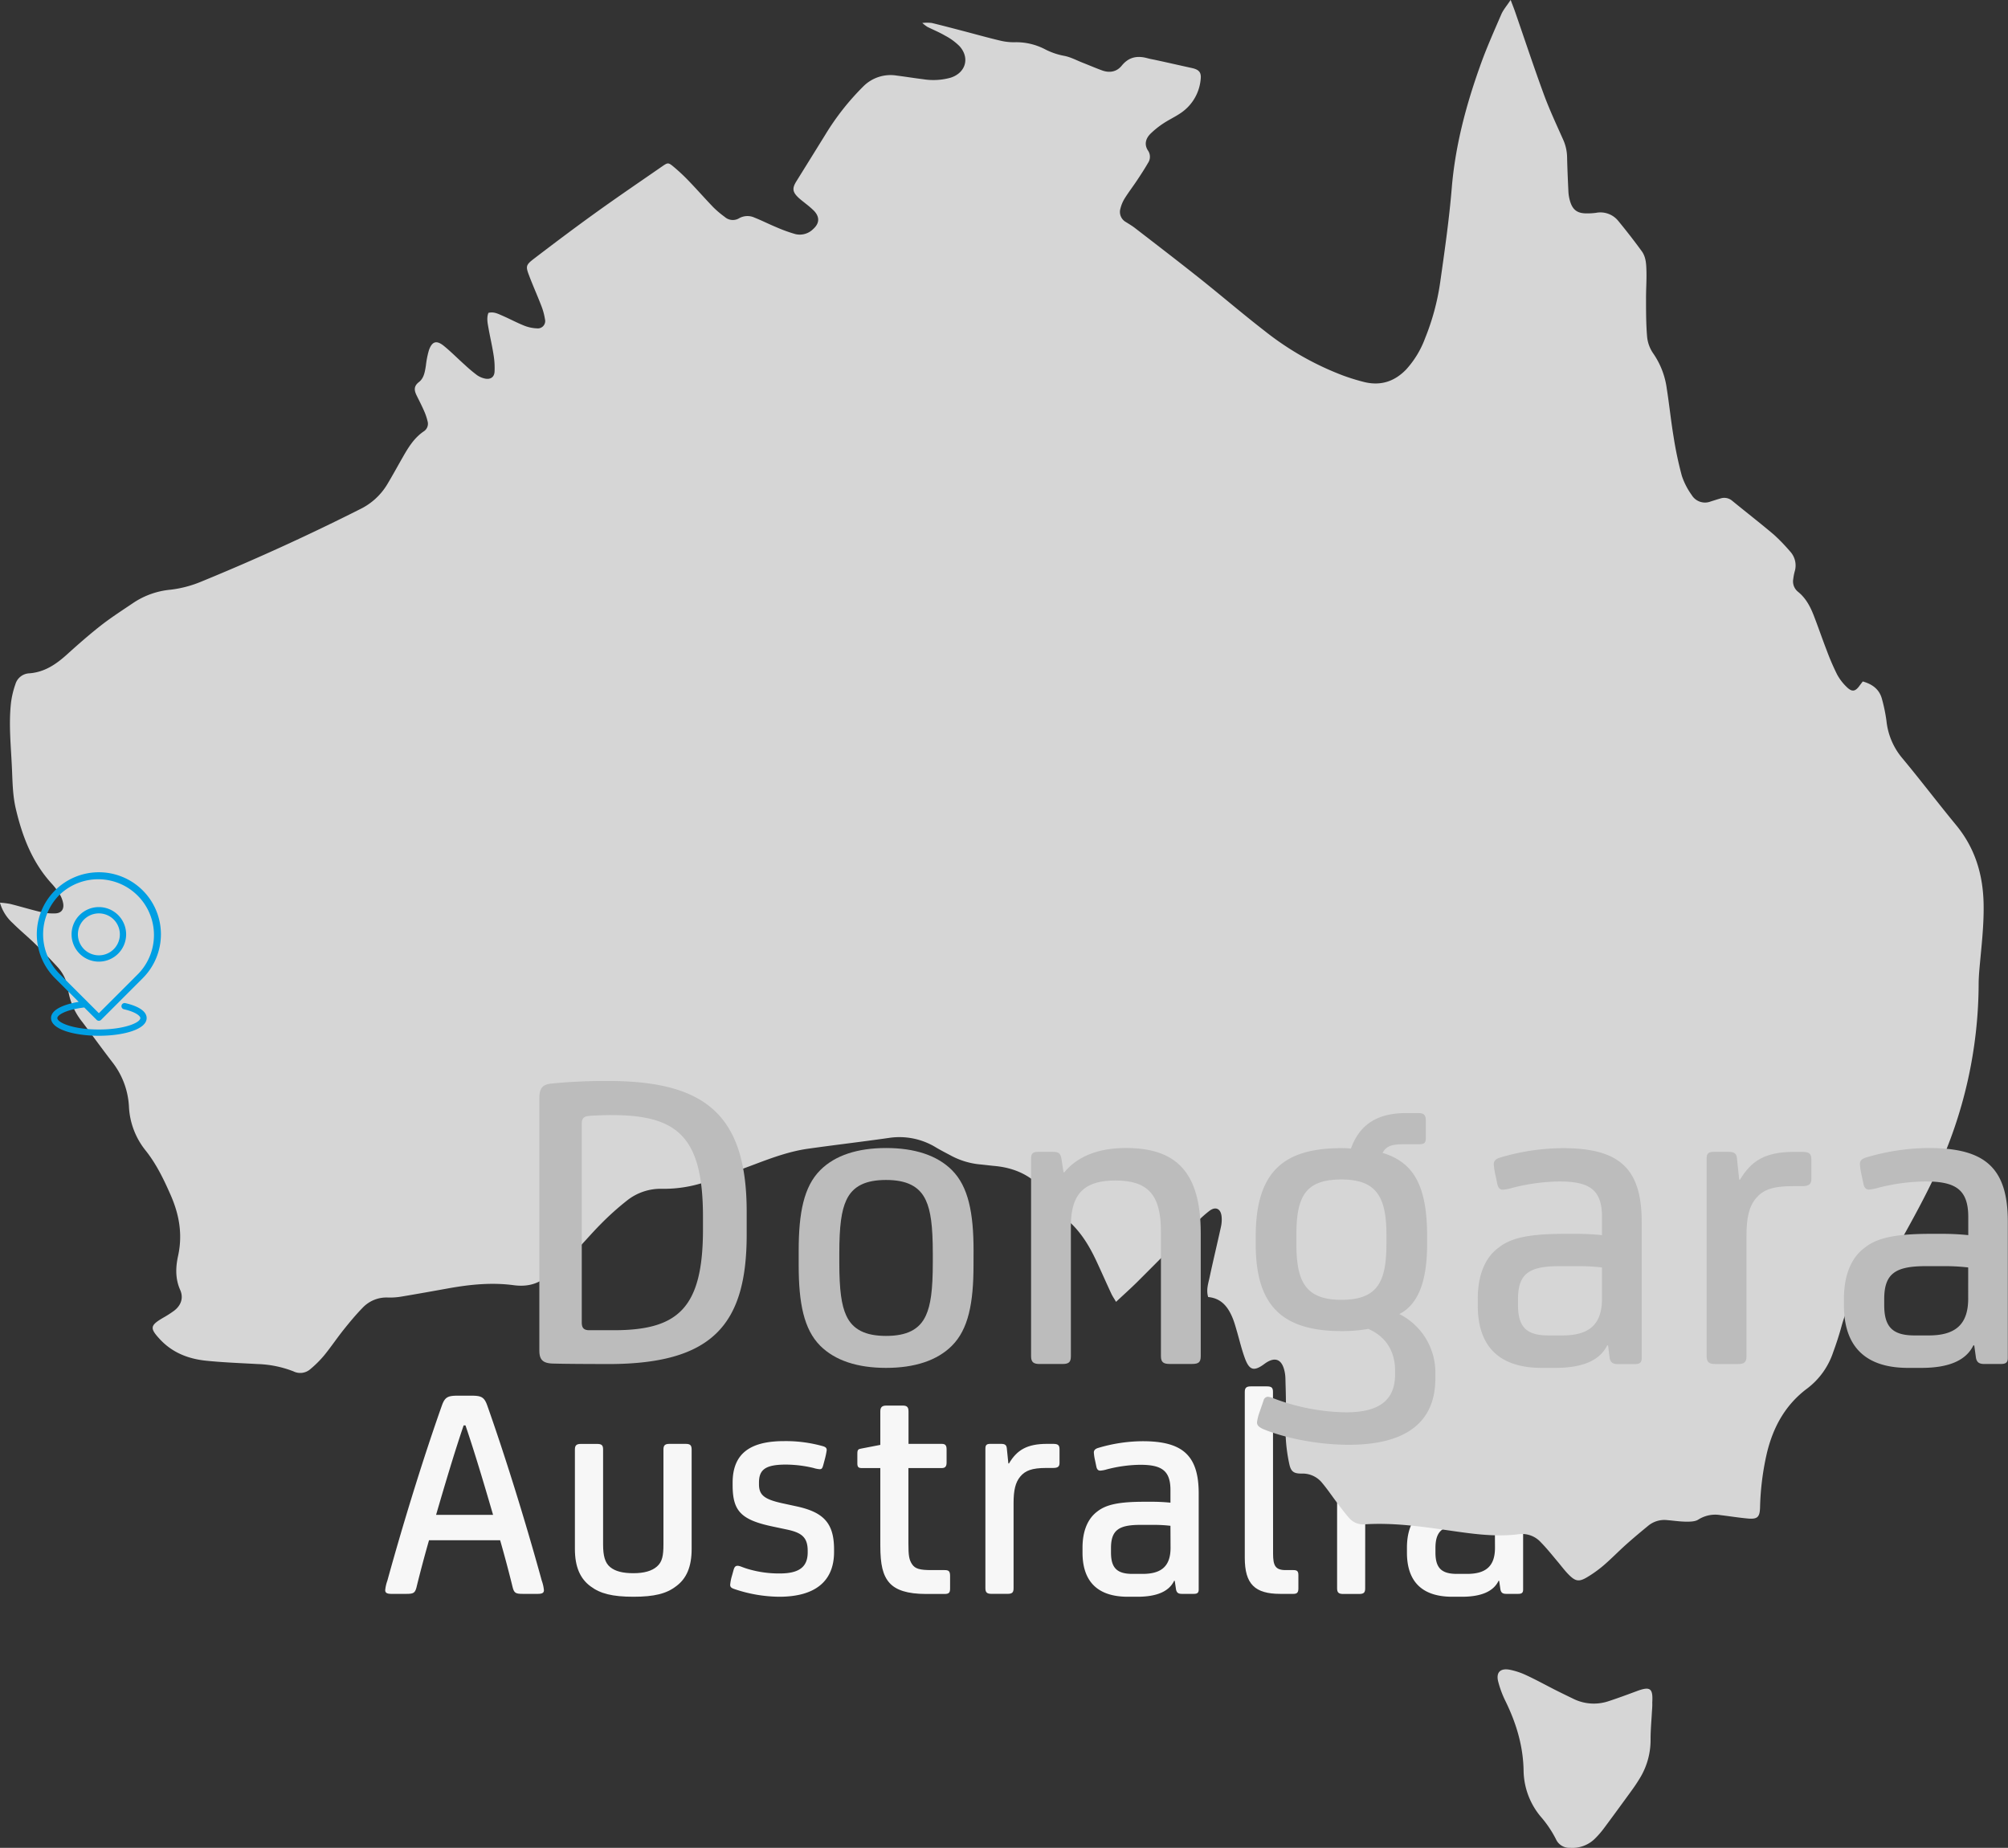 <?xml version="1.0" encoding="UTF-8"?>
<svg xmlns="http://www.w3.org/2000/svg" viewBox="0 0 786.92 724.22">
  <rect x="0" y="0" width="786.92" height="724.22" fill="#333333" stroke="none"/>
  <defs>
    <style>.cls-1{fill:#f7f7f7;}.cls-2{fill:#d6d6d6;}.cls-3{fill:#009fe3;}.cls-4{fill:#bcbcbc;}</style>
  </defs>
  <g id="Layer_2" data-name="Layer 2">
    <g id="Layer_1-2" data-name="Layer 1">
      <path class="cls-1" d="M184.58,547c4,0,5.17.48,6.37,3.84,6.84,19.33,14.77,44.67,21.37,68.68a15,15,0,0,1,.84,3.72c0,1-.6,1.44-2.4,1.44H205c-2.76,0-3.48-.24-4.08-2.52-1.32-5.4-3.12-12.24-4.92-18.49H168.13c-1.8,6.25-3.6,13.09-4.92,18.49-.6,2.28-1.32,2.52-4.08,2.52h-5.77c-1.8,0-2.4-.48-2.4-1.44a15,15,0,0,1,.84-3.72c6.61-24,14.53-49.35,21.38-68.68,1.2-3.36,2.4-3.84,6.36-3.84Zm-2.88,11.65c-3.72,10.92-7.44,23.53-10.8,35.06h22.33c-3.36-11.53-7.09-24.14-10.81-35.06Z"></path>
      <path class="cls-1" d="M260,568.05c0-1.68.72-2.16,2.4-2.16h6.25c1.8,0,2.4.48,2.4,2.28v38.9c0,7-2,11.65-6.13,14.65-3.72,2.88-8.52,4.09-16.69,4.09s-13-1.21-16.81-4.09c-4.08-3-6.12-7.68-6.12-14.65v-39c0-1.68.72-2.16,2.4-2.16h6.25c1.8,0,2.4.48,2.4,2.16v37.22c0,4.45.72,7.21,2.76,8.89s5,2.4,9.12,2.4,7.21-.84,9.25-2.64,2.52-4.2,2.52-8.65Z"></path>
      <path class="cls-1" d="M287.83,622.8c-1.08-.36-1.68-.72-1.68-1.68a17.85,17.85,0,0,1,.72-3.6l.6-2.16c.36-1.32.84-1.68,1.56-1.68,1,0,1.81.6,4.33,1.32a42.53,42.53,0,0,0,12.25,1.68c7.68,0,10.92-2.64,10.92-8.28v-.61c0-5.52-2.64-7.2-8.52-8.4l-5.65-1.2c-12.24-2.64-15.25-6.24-15.25-16.21v-.84c0-11.17,6.49-16.33,20.18-16.33a53.81,53.81,0,0,1,15.24,2c1.2.36,1.45.84,1.45,1.56a29.72,29.72,0,0,1-.72,3.48l-.61,2.28c-.36,1.32-.6,1.69-1.44,1.69a10.56,10.56,0,0,1-2.4-.48,47.43,47.43,0,0,0-10.8-1.33c-8.17,0-10.57,2.05-10.57,7.09v.6c0,4.2,2,5.88,9,7.44l5.53,1.2c10.68,2.28,14.89,6.49,14.89,16.93v1c0,11.41-7.33,17.54-21.5,17.54A56,56,0,0,1,287.83,622.8Z"></path>
      <path class="cls-1" d="M363,624.72c-7.56,0-11.88-1.56-14.4-4.32-2.65-3-3.61-7.2-3.61-14.65V575.38h-7.2c-1.32,0-1.8-.37-1.8-1.81v-3.84c0-1.56.36-1.8,1.56-2l7.44-1.44V553.16c0-1.68.72-2.28,2.41-2.28h6.36c1.68,0,2.28.6,2.28,2.28v12.73h13c1.44,0,1.92.6,1.92,2.16v5.16c0,1.45-.48,2.17-1.92,2.17H356v29.53c0,4.69.24,6.37,1.44,8.17s3.12,2.28,7.57,2.28h5.16c1.56,0,2.16.36,2.16,2.28v4.92c0,1.56-.36,2.16-2.16,2.16Z"></path>
      <path class="cls-1" d="M395.17,573.57h.24c3.12-5.28,7.09-7.68,14.89-7.68h2.4c1.92,0,2.52.48,2.52,2.16v5.28c0,1.44-.6,2-2.52,2h-2.64c-5.76,0-8.29,1.08-10.21,3.36s-2.64,5.4-2.64,10.44v33.38c0,1.68-.6,2.16-2.4,2.16h-6.24c-1.68,0-2.4-.48-2.4-2.16V567.69c0-1.44.6-1.8,1.92-1.8h4.2c1.44,0,2.16.36,2.28,1.8Z"></path>
      <path class="cls-1" d="M460.37,619.56h-.24c-2,4.2-6.85,6.25-14.41,6.25H442c-12.37,0-17.77-6.49-17.77-17.3v-1.92c0-6.36,1.92-11.28,5.76-14.17,3.48-2.76,8.52-3.84,18.49-3.84h2.88a71.54,71.54,0,0,1,7.33.36v-5c0-7.8-3.73-9.85-11.89-9.85a54.25,54.25,0,0,0-13.09,1.81,11.54,11.54,0,0,1-2.52.48c-.84,0-1.32-.48-1.56-1.68l-.48-2.29a19.22,19.22,0,0,1-.48-3.12c0-.84.48-1.44,1.68-1.8a61.77,61.77,0,0,1,17.41-2.64c15.25,0,22,5.16,22,20.41V623c0,1.2-.48,1.68-1.92,1.68h-4.68c-1.44,0-2-.48-2.28-1.68ZM458.69,598a55.69,55.69,0,0,0-6.49-.36h-5.28c-8.41,0-11.53,2-11.53,9.12v1.69c0,6,2.28,8.4,8.41,8.4h4c7.32,0,10.93-3,10.93-10.21Z"></path>
      <path class="cls-1" d="M498.91,608.87c0,4.69.84,6.49,4.92,6.49h3c1.44,0,2,.36,2,2v5.16c0,1.56-.48,2.16-1.92,2.16h-5.16c-10,0-13.93-3.84-13.93-14.16v-65c0-1.68.72-2.16,2.4-2.16h6.24c1.81,0,2.41.48,2.41,2.16Z"></path>
      <path class="cls-1" d="M522.32,550.4c0-4.92,3.12-7,7-7h.6c4,0,6.85,2,6.85,7v.84c0,4.92-2.89,7-6.85,7h-.6c-3.84,0-7-2-7-7ZM535,622.56c0,1.68-.6,2.16-2.4,2.16H526.4c-1.68,0-2.4-.48-2.4-2.16V568.05c0-1.68.72-2.16,2.4-2.16h6.24c1.8,0,2.4.48,2.4,2.16Z"></path>
      <path class="cls-1" d="M587.51,619.56h-.24c-2,4.2-6.84,6.25-14.41,6.25h-3.72c-12.37,0-17.77-6.49-17.77-17.3v-1.92c0-6.36,1.92-11.28,5.76-14.17,3.49-2.76,8.53-3.84,18.5-3.84h2.88a71.2,71.2,0,0,1,7.32.36v-5c0-7.8-3.72-9.85-11.89-9.85a54.17,54.17,0,0,0-13.08,1.81,11.59,11.59,0,0,1-2.53.48c-.84,0-1.32-.48-1.56-1.68l-.48-2.29a19.22,19.22,0,0,1-.48-3.12c0-.84.48-1.44,1.68-1.8a61.83,61.83,0,0,1,17.41-2.64c15.25,0,22,5.16,22,20.41V623c0,1.2-.48,1.68-1.92,1.68h-4.69c-1.44,0-2-.48-2.28-1.68ZM585.83,598a55.52,55.52,0,0,0-6.48-.36h-5.29c-8.4,0-11.52,2-11.52,9.12v1.69c0,6,2.28,8.4,8.4,8.4h4c7.33,0,10.93-3,10.93-10.21Z"></path>
      <path class="cls-2" d="M730,267.08c3.87,1.09,6.53,3.15,7.52,6.85a64.62,64.62,0,0,1,1.77,8.6A27,27,0,0,0,745.37,297c7.24,8.68,14.07,17.71,21.27,26.44,7.39,9,10.49,19.32,10.72,30.79.17,8.51-.88,16.93-1.62,25.38-.17,1.95-.31,3.9-.32,5.86a176.46,176.46,0,0,1-16.62,74.21c-4.33,9.36-9.33,18.42-14.36,27.44a26,26,0,0,1-6.49,7.62c-8.41,6.6-13.57,15.12-16.34,25.3-.92,3.35-2,6.65-3.2,9.92a29.45,29.45,0,0,1-10.08,14.15c-8.66,6.42-13.45,15.19-15.91,25.44a105.69,105.69,0,0,0-2.67,21.33c-.12,3.7-1,4.61-4.79,4.27-3.57-.33-7.12-.9-10.68-1.33a12.36,12.36,0,0,0-8.73,1.75c-1.23.79-3.1.82-4.68.81-2.49,0-5-.41-7.48-.6a9.94,9.94,0,0,0-7.34,2.1c-2.94,2.41-5.86,4.85-8.7,7.38-3,2.68-5.8,5.58-8.85,8.21a48.23,48.23,0,0,1-6.33,4.57c-3.3,2-4.68,1.86-7.46-.95-1.67-1.7-3.08-3.65-4.64-5.47-2-2.39-4-4.89-6.2-7.12a9.91,9.91,0,0,0-8.55-3.22c-9.63,1.27-19.1-.26-28.57-1.61-10.57-1.51-21.13-2.92-31.84-2.25a7.24,7.24,0,0,1-6.14-2.42c-1.73-1.94-3.27-4.06-4.85-6.13-1.91-2.51-3.66-5.14-5.68-7.55a9.83,9.83,0,0,0-8-3.79c-3.06.05-4.27-.63-4.94-3.59a65,65,0,0,1-1.45-11c-.21-4.12.1-8.27.1-12.4,0-3.48-.12-7-.21-10.43a14.33,14.33,0,0,0-.25-2.27c-1-5.24-3.86-6.34-8-3.27s-5.93,2.46-7.69-2.4c-1.18-3.26-2-6.66-2.95-10-.49-1.66-.94-3.35-1.56-5-1.77-4.58-4.37-8.32-9.82-8.83-.85-2.79.05-5.32.58-7.81,1.4-6.59,3-13.14,4.43-19.72a12.64,12.64,0,0,0,.23-4.2c-.37-3-2.43-3.84-4.8-2a43.85,43.85,0,0,0-4.39,3.9c-7.92,7.92-15.79,15.9-23.73,23.81-2.61,2.6-5.37,5.05-8.42,7.91-.75-1.3-1.41-2.24-1.88-3.26-1.92-4.14-3.77-8.32-5.69-12.46-2.86-6.16-6.3-11.9-11.56-16.4a35.45,35.45,0,0,1-4.24-4.95c-1.28-1.61-2.5-3.29-3.71-5-5.07-7-12.07-10.41-20.51-11.19-1.84-.17-3.68-.41-5.52-.59A30,30,0,0,1,372.83,453c-2-1.08-4.06-2.11-6-3.27a27.44,27.44,0,0,0-18.46-3.75c-10.54,1.51-21.13,2.74-31.67,4.23-7.14,1-13.9,3.46-20.63,6s-13.25,4.92-19.95,7.15a50.9,50.9,0,0,1-16.7,2.56,21.19,21.19,0,0,0-13.65,4.56,108.74,108.74,0,0,0-10.19,9.12c-4.15,4.16-7.9,8.71-12.07,12.84A95.25,95.25,0,0,1,213.35,501c-3.52,2.62-7.6,3.3-12.07,2.7-8.59-1.15-17.14-.28-25.64,1.25-6,1.08-12,2.16-18,3.16a27,27,0,0,1-5.52.43,12.82,12.82,0,0,0-10,4c-2.65,2.71-5.08,5.65-7.46,8.62-2.64,3.31-5,6.85-7.69,10.13a42.56,42.56,0,0,1-5.3,5.27,6,6,0,0,1-6.7.9,42.1,42.1,0,0,0-14-2.85c-6.73-.38-13.48-.62-20.18-1.31-7-.71-13.3-3.17-18.21-8.5-3.93-4.26-3.76-5.33,1.26-8.28a43,43,0,0,0,4.39-2.81c2.73-2.09,3.75-5,2.4-8.11-2-4.46-1.81-9-.83-13.44,1.82-8.35.45-16.13-2.94-23.83-2.68-6.1-5.52-12-9.69-17.29a29.68,29.68,0,0,1-6.64-17.38A30.82,30.82,0,0,0,44,416.26c-4-5.19-7.79-10.47-11.72-15.68A26.18,26.18,0,0,1,26.7,387.9a16.12,16.12,0,0,0-4.24-9c-2.86-3.13-5.82-6.16-8.85-9.12-2.8-2.73-5.85-5.21-8.63-8a17.06,17.06,0,0,1-5-8,33.8,33.8,0,0,1,4,.49c4,1,8,2.23,12,3.17a21,21,0,0,0,5.8.54c2.25-.13,3.32-1.57,3-3.79a10.29,10.29,0,0,0-1.34-3.62,25.69,25.69,0,0,0-3.11-4.17C12.63,338,8.76,327.86,6.2,317c-1.29-5.47-1.28-11-1.55-16.53-.39-8.36-1.27-16.73-.33-25.1a34.86,34.86,0,0,1,1.73-7.24,5.93,5.93,0,0,1,5.34-4.23c6-.41,10.57-3.52,14.86-7.4s8.78-7.83,13.4-11.44c4.11-3.2,8.5-6,12.84-8.94a31.38,31.38,0,0,1,14.34-5,45,45,0,0,0,12.24-3.25q31.56-12.94,62-28.29a25.35,25.35,0,0,0,10.68-9.74c2.07-3.45,4-7,6-10.49,2.21-3.9,4.52-7.71,8.34-10.3a3.54,3.54,0,0,0,1.46-4,22.62,22.62,0,0,0-1.36-4c-.87-2-1.86-3.93-2.83-5.88s-1.42-3.69.79-5.41c2-1.53,2.36-4.05,2.75-6.45a35.78,35.78,0,0,1,1.19-6.05c1.24-3.51,3-4,5.83-1.71s5.47,5,8.22,7.44a57.72,57.72,0,0,0,4.75,4,8.44,8.44,0,0,0,3.24,1.4c2.07.4,3.53-.54,3.68-2.65a31,31,0,0,0-.41-6.79c-.55-3.54-1.38-7-2-10.56-.34-1.89-.73-3.82,0-5.76,2.07-.56,3.75.35,5.4,1.06,2.89,1.25,5.67,2.76,8.6,3.93a15,15,0,0,0,5,1.07,2.89,2.89,0,0,0,3.17-3.58,24.93,24.93,0,0,0-1.46-5.33c-1.48-3.85-3.18-7.63-4.65-11.49s-1.52-4.36,1.8-6.9c8.2-6.27,16.46-12.48,24.85-18.5S251,71.1,259.51,65.2c2.08-1.44,2.37-1.59,4.28,0A73.5,73.5,0,0,1,270,71c3.24,3.37,6.33,6.89,9.57,10.26A38.55,38.55,0,0,0,284,85a4.79,4.79,0,0,0,5.76.48,6.64,6.64,0,0,1,6-.16c2.83,1.12,5.54,2.51,8.35,3.67a59,59,0,0,0,7.63,2.77,7.41,7.41,0,0,0,6.95-2c2.46-2.21,2.61-4.67.35-7.1a34.19,34.19,0,0,0-3.2-2.77c-1-.84-2.07-1.59-3-2.49-2.29-2.19-2.43-3.63-.76-6.32q5.69-9.14,11.35-18.29a99.37,99.37,0,0,1,14.9-18.93,15.06,15.06,0,0,1,13.13-4.23c3.45.43,6.89,1,10.34,1.42a25.13,25.13,0,0,0,10.67-.58c5.9-1.84,7.72-7.65,3.63-12.3a23.09,23.09,0,0,0-5.72-4.2c-2.24-1.32-4.68-2.3-7-3.47A16.08,16.08,0,0,1,361.44,9,17.3,17.3,0,0,1,365.16,9c4.12,1,8.21,2.08,12.31,3.15,4.83,1.27,9.64,2.62,14.5,3.77a22.39,22.39,0,0,0,5.82.63,24.51,24.51,0,0,1,11.92,2.85A27,27,0,0,0,417,21.88c2.52.46,4.89,1.76,7.31,2.71s5,2.06,7.57,3c3,1.1,5.78.54,7.72-1.86,2.83-3.48,6.21-4,10.2-2.88,1.05.29,2.13.45,3.19.69,4.66,1,9.32,2.08,14,3.1,2.83.61,3.87,1.64,3.54,4.47a17.84,17.84,0,0,1-7.65,13.08c-2.22,1.55-4.73,2.69-7,4.2a33.66,33.66,0,0,0-5.06,4.07c-1.83,1.85-2.48,4.17-.94,6.53a4.32,4.32,0,0,1,0,4.91c-1.35,2.35-2.84,4.62-4.35,6.89s-3.29,4.6-4.79,7a13.55,13.55,0,0,0-1.63,3.88A4.54,4.54,0,0,0,441.19,87c1.19.75,2.42,1.47,3.54,2.33,8.43,6.51,16.9,13,25.23,19.62,8.6,6.84,16.93,14,25.62,20.73a114.67,114.67,0,0,0,30.79,17.51,82.14,82.14,0,0,0,8.09,2.5c6.48,1.64,12-.09,16.63-4.91a37.35,37.35,0,0,0,7.39-12.21,93.49,93.49,0,0,0,5.88-21.67c1.76-12.37,3.54-24.76,4.57-37.2,1.36-16.42,5.51-32.12,11-47.52,2.45-7,5.47-13.72,8.39-20.5.78-1.82,2.16-3.39,3.69-5.71.77,2.05,1.28,3.3,1.72,4.58,3.74,10.79,7.32,21.63,11.25,32.34,2.2,6,4.93,11.83,7.54,17.69a17.48,17.48,0,0,1,1.61,6.92c.1,4.56.31,9.13.52,13.69a15.92,15.92,0,0,0,.52,3.21c1,3.8,2.87,5.27,6.74,5.23a25.21,25.21,0,0,0,3.58-.22,9,9,0,0,1,8.76,3.25c3.17,3.86,6.25,7.81,9.18,11.85,1.65,2.29,1.73,5.15,1.8,7.85.09,3.59-.18,7.18-.16,10.76,0,4.89,0,9.79.4,14.65a13.77,13.77,0,0,0,2.35,6.65,31.45,31.45,0,0,1,5.37,13.85c1,6.33,1.64,12.72,2.69,19a142.11,142.11,0,0,0,3.24,15.28,28.19,28.19,0,0,0,3.85,7.47,6.08,6.08,0,0,0,7.44,2.52c1.25-.38,2.48-.8,3.74-1.15a4.78,4.78,0,0,1,4.6.81c5.47,4.48,11.06,8.81,16.46,13.38a74.12,74.12,0,0,1,6.33,6.56,8.1,8.1,0,0,1,1.77,7.91,21.83,21.83,0,0,0-.55,2.88,5.22,5.22,0,0,0,1.86,5c3,2.41,4.74,5.65,6.1,9.11,1.82,4.66,3.42,9.4,5.23,14.06a93.62,93.62,0,0,0,4,9.25,20,20,0,0,0,3.74,4.89c2.16,2.11,3.43,1.83,5.21-.71C729.19,268.14,729.52,267.73,730,267.08Z"></path>
      <path class="cls-2" d="M647.4,670.54c-.2,3.8-.57,7.6-.55,11.39a28.74,28.74,0,0,1-4.65,15.7c-1,1.66-2.15,3.27-3.3,4.85-3.45,4.74-6.9,9.48-10.41,14.18a34.3,34.3,0,0,1-3.65,4.15,12.55,12.55,0,0,1-9.54,3.4,5.73,5.73,0,0,1-5.52-3.35,43.19,43.19,0,0,0-6-8.89,28.74,28.74,0,0,1-6.69-17.69c-.12-9.93-2.89-19-7.21-27.78a38.82,38.82,0,0,1-2.71-7.3c-1-3.69.74-5.5,4.51-4.78a28,28,0,0,1,6.46,2.15c3.74,1.73,7.36,3.72,11,5.58,2.42,1.22,4.86,2.41,7.31,3.59a18.09,18.09,0,0,0,13.93,1c3.71-1.21,7.37-2.57,11-3.92,5.34-2,6.47-1.16,6.13,4.46C647.56,668.38,647.48,669.46,647.4,670.54Z"></path>
      <path class="cls-3" d="M49.43,366.2a10.69,10.69,0,1,0-10.68,10.69A10.69,10.69,0,0,0,49.43,366.2Zm-18.9,0a8.22,8.22,0,1,1,8.22,8.22A8.22,8.22,0,0,1,30.53,366.2Z"></path>
      <path class="cls-3" d="M49.11,393.15a1.23,1.23,0,1,0-.56,2.4C53.29,396.64,55,398.22,55,399c0,1.83-6.33,4.49-16.26,4.49S22.47,400.84,22.47,399c0-1.2,3.38-3.3,10.55-4.14l4.85,4.85a1.27,1.27,0,0,0,.88.36,1.24,1.24,0,0,0,.87-.36l16.32-16.33a24.32,24.32,0,1,0-34.39,0l9.28,9.28C25.23,393.59,20,395.62,20,399c0,4.56,9.43,6.95,18.74,6.95s18.73-2.39,18.73-6.95C57.48,396.47,54.5,394.39,49.11,393.15ZM23.29,350.74A21.86,21.86,0,0,1,54.2,381.65L38.75,397.1,23.29,381.65A21.88,21.88,0,0,1,23.29,350.74Z"></path>
      <path class="cls-4" d="M216.45,534.41c-3.73-.17-5.08-1.52-5.08-5.09V430.43c0-3.9,1.18-5.43,4.91-5.77a215.26,215.26,0,0,1,21.89-1c37.66,0,54.45,12.73,54.45,51.23v9c0,35.62-13.74,50.72-54.28,50.72C230.87,534.58,222.9,534.58,216.45,534.41Zm14.08-97c-1.86.17-2.54,1.19-2.54,2.89v78c0,2.2.85,3.05,3,3.05h9.5c25.11,0,35-8.48,35-39.52v-4.92c0-31.05-9.67-39.87-35.63-39.87C236.81,437,232.4,437.21,230.53,437.38Z"></path>
      <path class="cls-4" d="M381.51,495.91c0,14.75-2,25.1-8.49,31.55-5.76,5.76-14.58,8.65-25.78,8.65s-20-2.89-25.78-8.65C315,521,313,510.66,313,495.91v-5.77c0-14.76,2-25.11,8.48-31.55,5.76-5.77,14.58-8.65,25.78-8.65s20,2.88,25.78,8.65c6.45,6.44,8.49,16.79,8.49,31.55Zm-18.66-25.45c-2.55-5.6-7.64-8-15.61-8s-13.06,2.37-15.61,8c-1.86,4.07-2.71,9.84-2.71,20.87v3.39c0,11,.85,16.79,2.71,20.86,2.55,5.6,7.64,8,15.61,8s13.06-2.38,15.61-8c1.86-4.07,2.71-9.84,2.71-20.86v-3.39C365.56,480.3,364.71,474.53,362.85,470.46Z"></path>
      <path class="cls-4" d="M404.07,454c0-2,.84-2.55,2.71-2.55h5.94c2,0,2.88.51,3.22,2.55l.85,5.43h.34c4.75-5.77,12.55-9.5,24.09-9.5,19.33,0,29.34,9,29.34,33.41v48.18c0,2.37-.85,3.05-3.39,3.05h-8.82c-2.38,0-3.39-.68-3.39-3.05V482.67c0-14.24-4.92-20-17.82-20-11.19,0-17.47,4.24-17.47,17.64v51.23c0,2.37-.85,3.05-3.39,3.05h-8.82c-2.38,0-3.39-.68-3.39-3.05Z"></path>
      <path class="cls-4" d="M559.28,484.54v3c0,16.46-4.41,24.09-10.86,27.48a25.64,25.64,0,0,1,14.08,23.41v1.87c0,17.13-11.53,25.95-33.92,25.95-11.88,0-24.77-2.54-33.42-6.1-1.87-.85-2.55-1.53-2.55-2.72a19,19,0,0,1,.85-3.56l1.7-4.92a1.87,1.87,0,0,1,1.7-1.53,8.69,8.69,0,0,1,2.37.68,83,83,0,0,0,28.16,5.43c12,0,19.34-3.9,19.34-14.93V537.3c0-7.47-3.4-13.4-10.52-16.46a59.69,59.69,0,0,1-10.52.85c-24.09,0-33.58-10.86-33.58-34.1v-3c0-25.44,11-34.6,33.58-34.6a27.32,27.32,0,0,1,3.73.17c3.23-9,9.84-13.91,21.55-13.91h4.92c2.2,0,2.88.84,2.88,3.05v6.45c0,2-.34,2.71-2.71,2.71h-5.94c-4.75,0-6.79.68-8.31,3.39C554,455.53,559.28,464.69,559.28,484.54Zm-51.23,3c0,14.76,3.56,21.89,17.64,21.89,14.25,0,17.64-7.13,17.64-22.06v-3.56c0-15.1-4.24-21.54-17.64-21.54-13.91,0-17.64,6.44-17.64,21.54Z"></path>
      <path class="cls-4" d="M630.19,527.29h-.34c-2.89,5.93-9.67,8.82-20.36,8.82h-5.26c-17.47,0-25.1-9.16-25.1-24.43V509c0-9,2.71-16,8.14-20,4.92-3.9,12-5.43,26.12-5.43h4.07a100.33,100.33,0,0,1,10.35.51v-7.12c0-11-5.26-13.91-16.79-13.91a76.75,76.75,0,0,0-18.49,2.54,16.41,16.41,0,0,1-3.56.68c-1.19,0-1.87-.68-2.21-2.37l-.68-3.23a27,27,0,0,1-.68-4.41c0-1.19.68-2,2.38-2.54a87,87,0,0,1,24.59-3.73c21.55,0,31,7.29,31,28.83v53.44c0,1.69-.68,2.37-2.72,2.37h-6.61c-2,0-2.89-.68-3.23-2.37Zm-2.38-30.54a78.3,78.3,0,0,0-9.16-.51h-7.46c-11.88,0-16.29,2.89-16.29,12.9v2.37c0,8.48,3.22,11.88,11.88,11.88h5.59c10.35,0,15.44-4.24,15.44-14.42Z"></path>
      <path class="cls-4" d="M681.58,462.32h.34c4.41-7.46,10-10.86,21-10.86h3.39c2.71,0,3.56.68,3.56,3.06V462c0,2-.85,2.88-3.56,2.88h-3.73c-8.14,0-11.71,1.53-14.42,4.75s-3.73,7.64-3.73,14.76v47.16c0,2.37-.85,3.05-3.39,3.05h-8.83c-2.37,0-3.39-.68-3.39-3.05V454c0-2,.85-2.55,2.72-2.55h5.93c2,0,3.06.51,3.23,2.55Z"></path>
      <path class="cls-4" d="M773.69,527.29h-.34c-2.88,5.93-9.66,8.82-20.35,8.82h-5.26c-17.47,0-25.11-9.16-25.11-24.43V509c0-9,2.72-16,8.15-20,4.92-3.9,12-5.43,26.12-5.43H761a100.47,100.47,0,0,1,10.35.51v-7.12c0-11-5.26-13.91-16.8-13.91A76.88,76.88,0,0,0,736,465.54a16.21,16.21,0,0,1-3.56.68c-1.18,0-1.86-.68-2.2-2.37l-.68-3.23a27,27,0,0,1-.68-4.41c0-1.19.68-2,2.38-2.54a87,87,0,0,1,24.59-3.73c21.55,0,31,7.29,31,28.83v53.44c0,1.69-.67,2.37-2.71,2.37H777.6c-2,0-2.89-.68-3.23-2.37Zm-2.37-30.54a78.42,78.42,0,0,0-9.16-.51h-7.47c-11.87,0-16.28,2.89-16.28,12.9v2.37c0,8.48,3.22,11.88,11.87,11.88h5.6c10.35,0,15.44-4.24,15.44-14.42Z"></path>
    </g>
  </g>
</svg>
